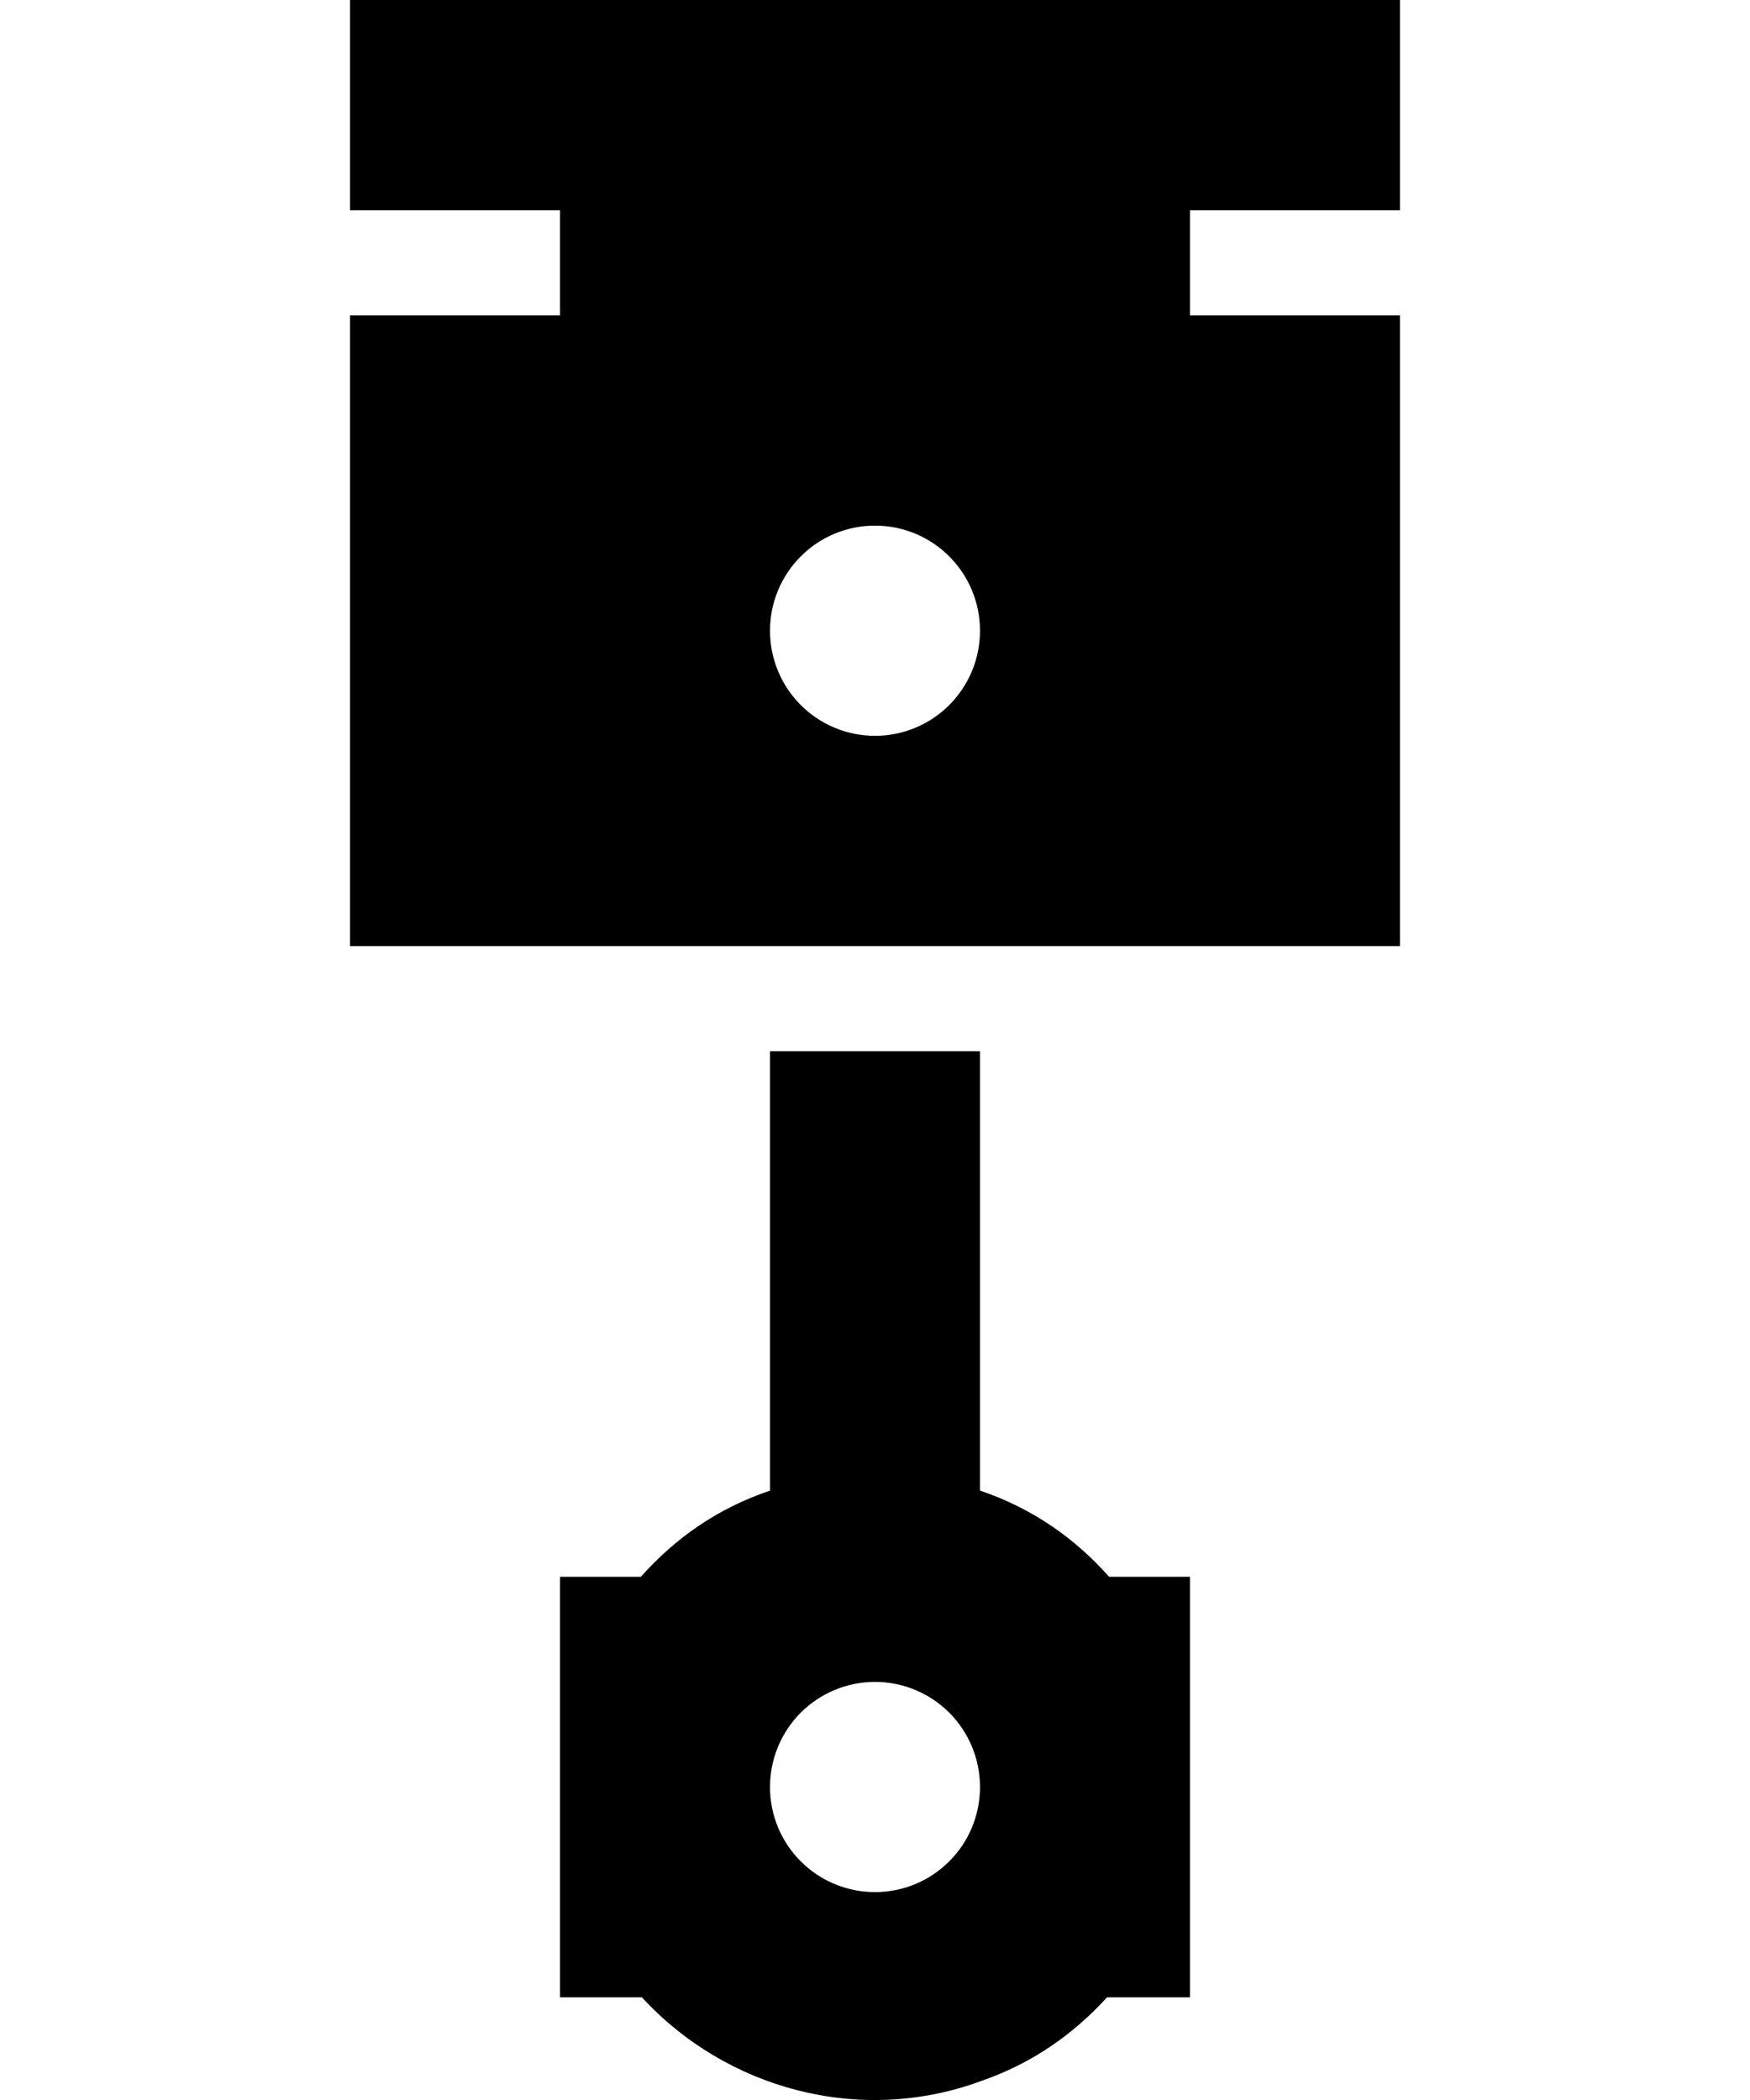 <svg width="10" height="12" viewBox="0 0 10 20" fill="none" xmlns="http://www.w3.org/2000/svg">
<path d="M6 14.196C6.5 14.366 6.9 14.647 7.23 15.017H8V19.022H7.21C6.89 19.372 6.5 19.652 6 19.823C4.85 20.243 3.58 19.893 2.78 19.022H2V15.017H2.77C3.1 14.647 3.5 14.366 4 14.196V10.011H6V14.196ZM5 18.02C5.265 18.02 5.52 17.915 5.707 17.727C5.895 17.54 6 17.285 6 17.019C6 16.754 5.895 16.499 5.707 16.311C5.52 16.124 5.265 16.018 5 16.018C4.735 16.018 4.48 16.124 4.293 16.311C4.105 16.499 4 16.754 4 17.019C4 17.285 4.105 17.54 4.293 17.727C4.48 17.915 4.735 18.02 5 18.02ZM10 2.002H8V3.003H10V9.01H0V3.003H2V2.002H0V0H10V2.002ZM5 7.008C5.265 7.008 5.52 6.902 5.707 6.715C5.895 6.527 6 6.272 6 6.007C6 5.741 5.895 5.487 5.707 5.299C5.52 5.111 5.265 5.006 5 5.006C4.735 5.006 4.48 5.111 4.293 5.299C4.105 5.487 4 5.741 4 6.007C4 6.272 4.105 6.527 4.293 6.715C4.48 6.902 4.735 7.008 5 7.008Z" fill="black"/>
</svg>
